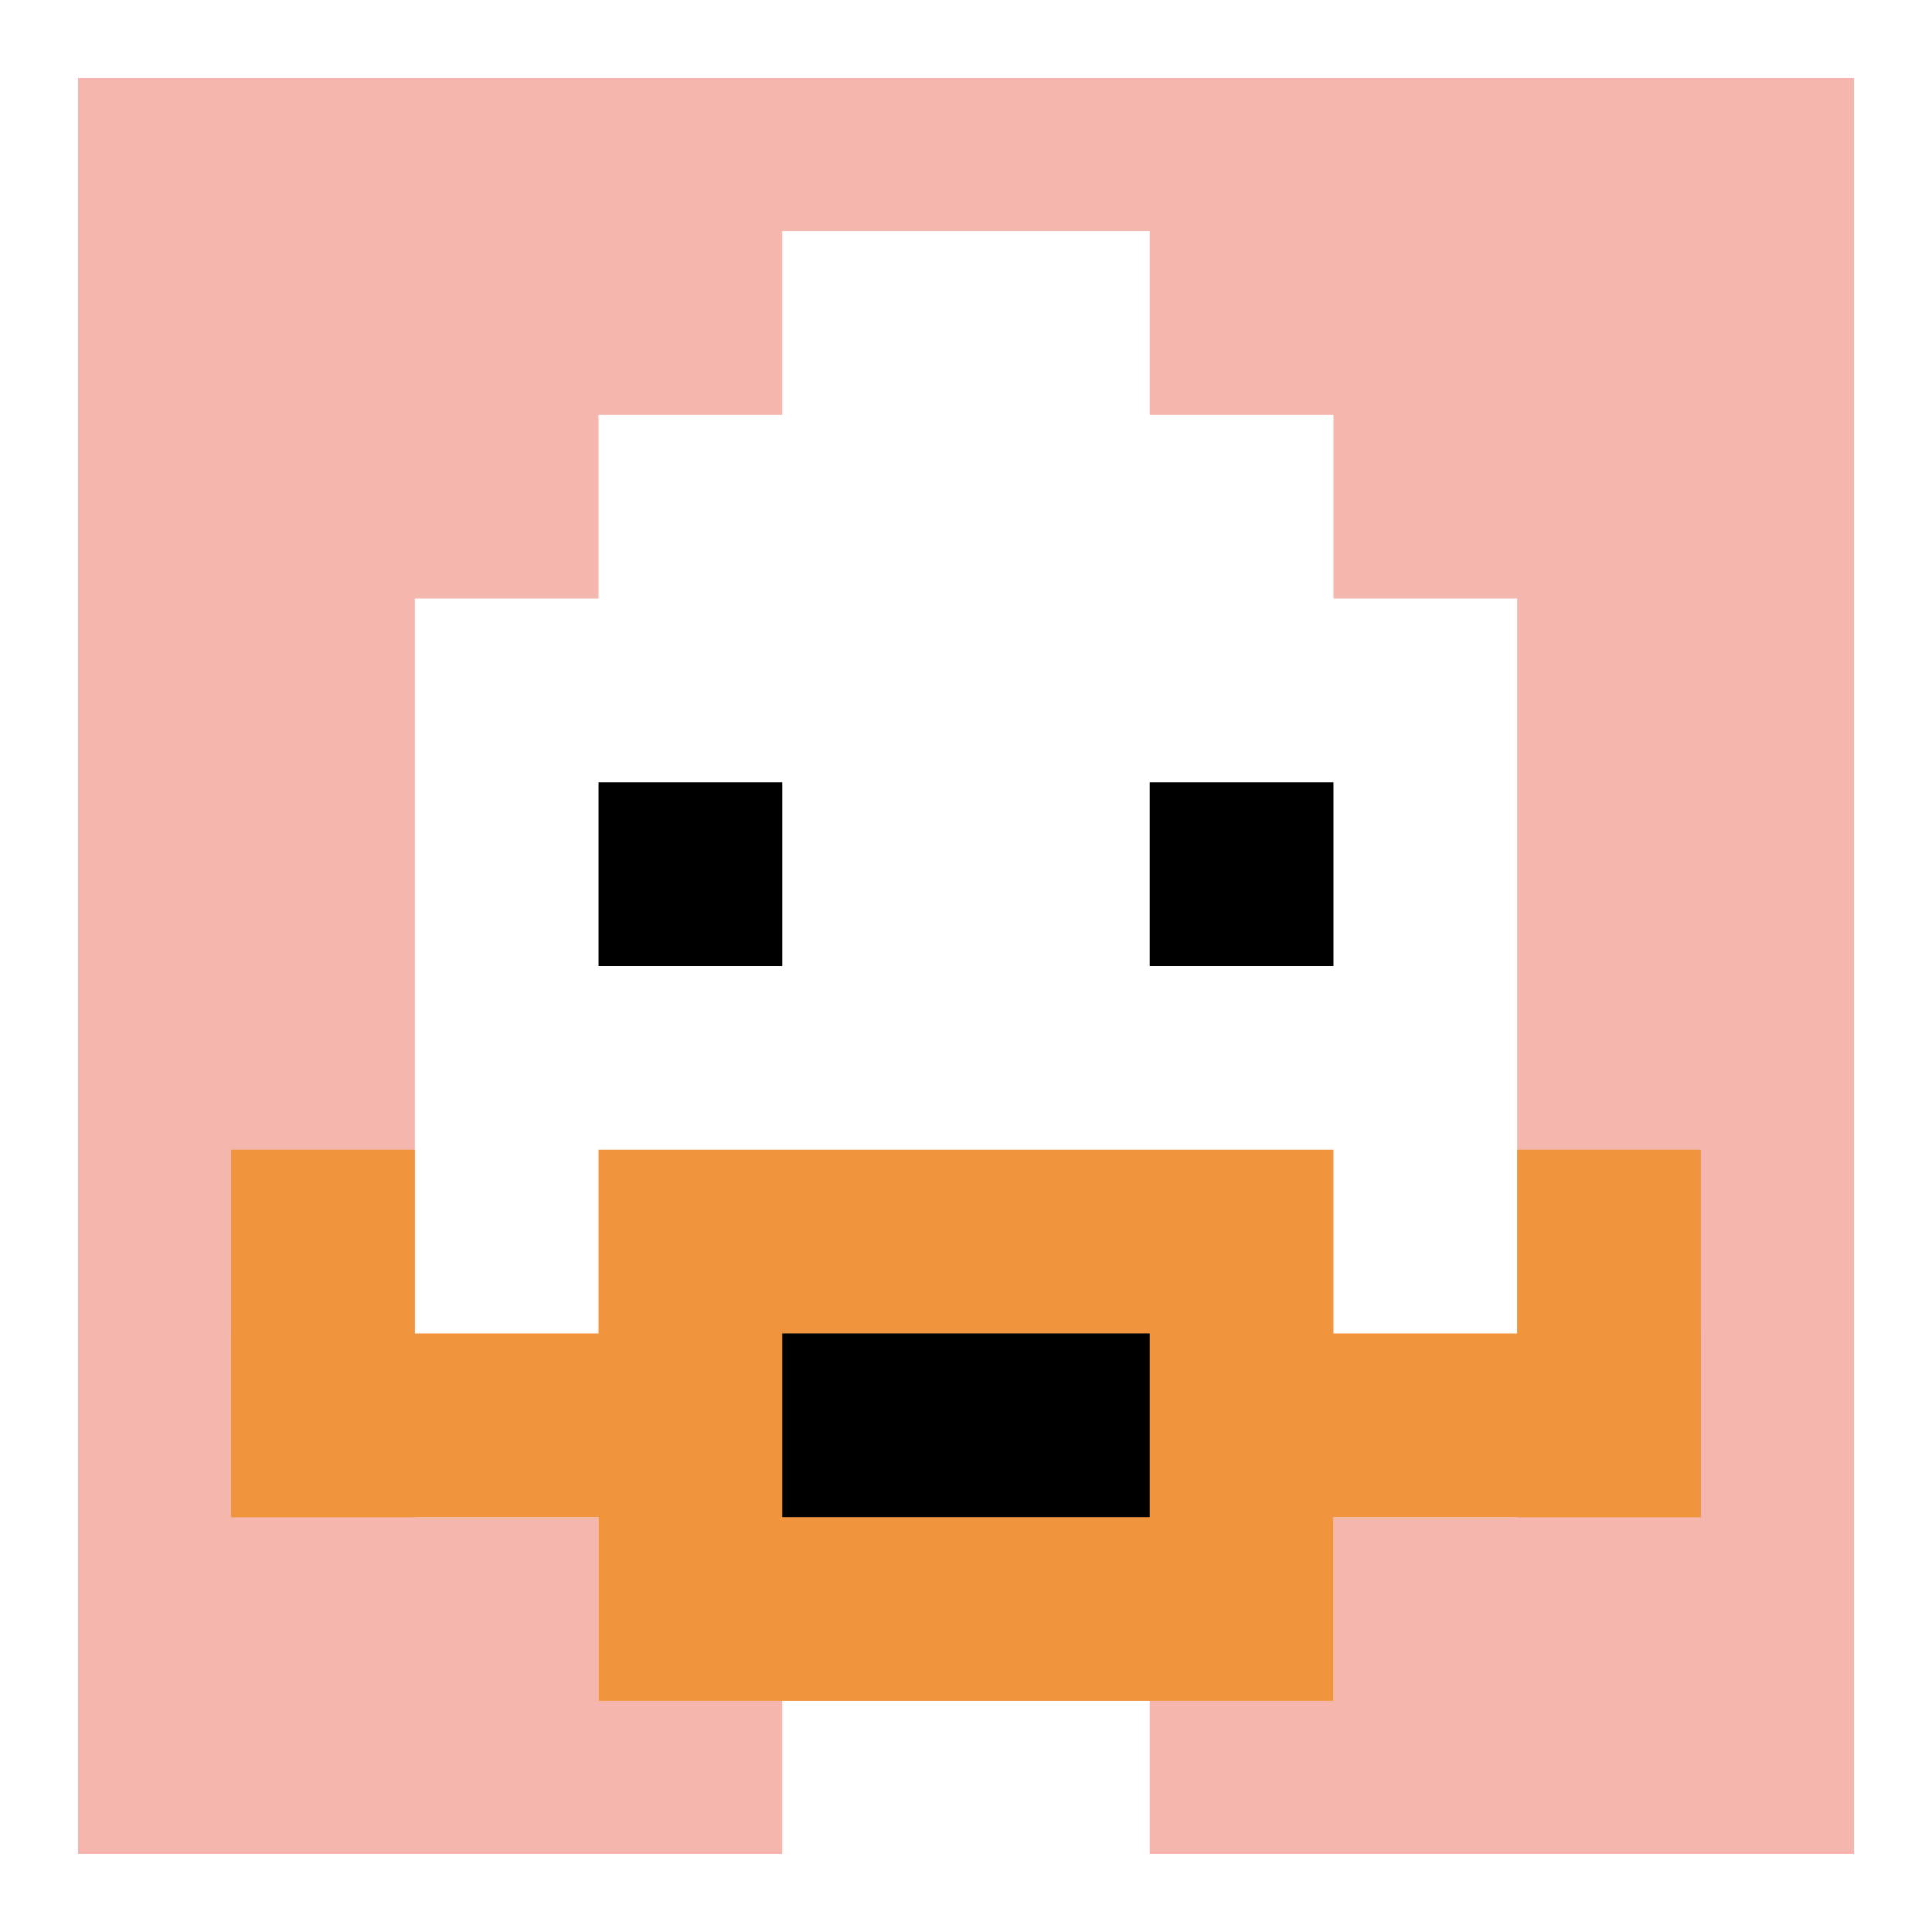<svg xmlns="http://www.w3.org/2000/svg" version="1.1" width="815" height="815"><title>'goose-pfp-723925' by Dmitri Cherniak</title><desc>seed=723925
backgroundColor=#ffffff
padding=52
innerPadding=20
timeout=1400
dimension=1
border=true
Save=function(){return n.handleSave()}
frame=5

Rendered at Sun Sep 15 2024 16:15:44 GMT+0100 (GMT+01:00)
Generated in &lt;1ms
</desc><defs></defs><rect width="100%" height="100%" fill="#ffffff" data-darkreader-inline-fill="" style="--darkreader-inline-fill: #141718;"></rect><g><g id="0-0"><rect x="20" y="20" height="775" width="775" fill="#F4B6AD" data-darkreader-inline-fill="" style="--darkreader-inline-fill: #841202;"></rect><g><rect id="20-20-3-2-4-7" x="252.5" y="175" width="310" height="542.5" fill="#ffffff" data-darkreader-inline-fill="" style="--darkreader-inline-fill: #141718;"></rect><rect id="20-20-2-3-6-5" x="175" y="252.5" width="465" height="387.5" fill="#ffffff" data-darkreader-inline-fill="" style="--darkreader-inline-fill: #141718;"></rect><rect id="20-20-4-8-2-2" x="330" y="640" width="155" height="155" fill="#ffffff" data-darkreader-inline-fill="" style="--darkreader-inline-fill: #141718;"></rect><rect id="20-20-1-7-8-1" x="97.5" y="562.5" width="620" height="77.5" fill="#F0943E" data-darkreader-inline-fill="" style="--darkreader-inline-fill: #f37602;"></rect><rect id="20-20-3-6-4-3" x="252.5" y="485" width="310" height="232.5" fill="#F0943E" data-darkreader-inline-fill="" style="--darkreader-inline-fill: #f37602;"></rect><rect id="20-20-4-7-2-1" x="330" y="562.5" width="155" height="77.5" fill="#000000" data-darkreader-inline-fill="" style="--darkreader-inline-fill: #000000;"></rect><rect id="20-20-1-6-1-2" x="97.5" y="485" width="77.5" height="155" fill="#F0943E" data-darkreader-inline-fill="" style="--darkreader-inline-fill: #f37602;"></rect><rect id="20-20-8-6-1-2" x="640" y="485" width="77.5" height="155" fill="#F0943E" data-darkreader-inline-fill="" style="--darkreader-inline-fill: #f37602;"></rect><rect id="20-20-3-4-1-1" x="252.5" y="330" width="77.5" height="77.5" fill="#000000" data-darkreader-inline-fill="" style="--darkreader-inline-fill: #000000;"></rect><rect id="20-20-6-4-1-1" x="485" y="330" width="77.5" height="77.5" fill="#000000" data-darkreader-inline-fill="" style="--darkreader-inline-fill: #000000;"></rect><rect id="20-20-4-1-2-2" x="330" y="97.5" width="155" height="155" fill="#ffffff" data-darkreader-inline-fill="" style="--darkreader-inline-fill: #141718;"></rect></g><rect x="20" y="20" stroke="white" stroke-width="25.833" height="775" width="775" fill="none" data-darkreader-inline-stroke="" style="--darkreader-inline-stroke: #ffffff;"></rect></g></g></svg>